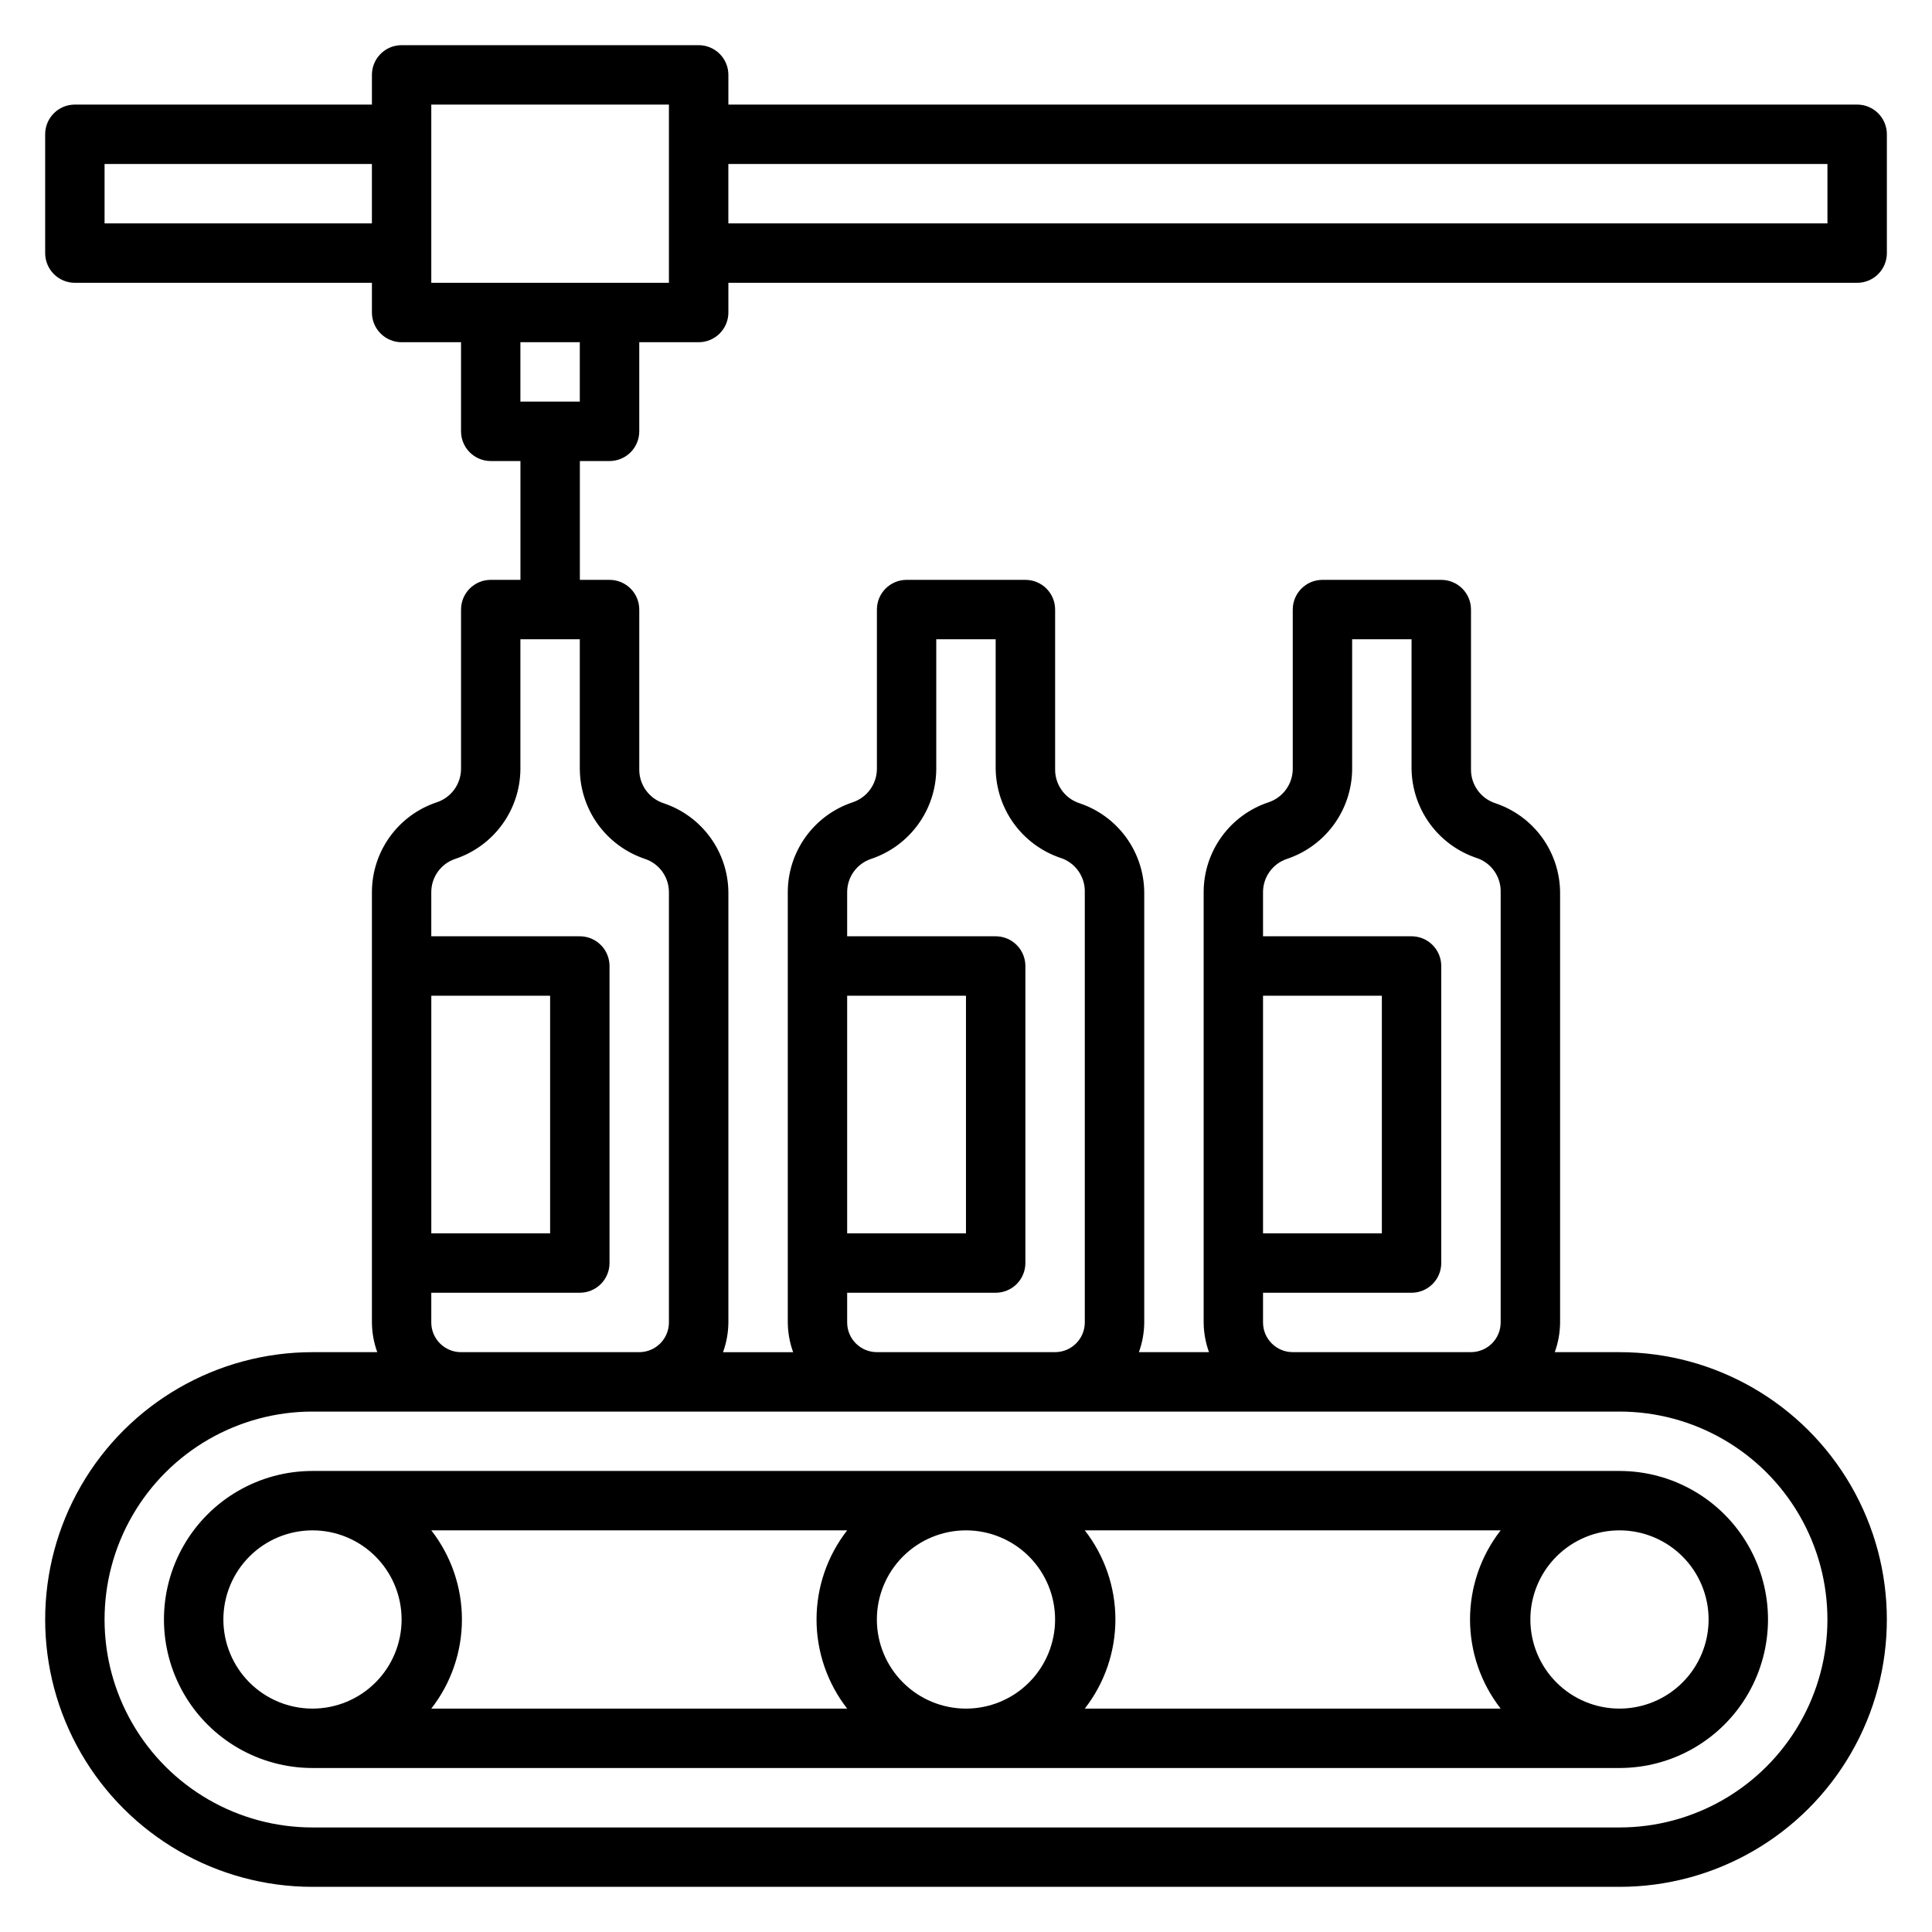 <?xml version="1.0" encoding="UTF-8"?>
<!-- Uploaded to: SVG Repo, www.svgrepo.com, Generator: SVG Repo Mixer Tools -->
<svg fill="#000000" width="800px" height="800px" version="1.1" viewBox="144 144 512 512" xmlns="http://www.w3.org/2000/svg">
 <g>
  <path d="m226.81 533.82c-14.059 0-27.055 7.5-34.086 19.68-7.031 12.176-7.031 27.18 0 39.359 7.031 12.18 20.027 19.68 34.086 19.68h346.37c14.062 0 27.055-7.5 34.086-19.68 7.031-12.18 7.031-27.184 0-39.359-7.031-12.18-20.023-19.68-34.086-19.68zm196.8 39.359c0 6.262-2.488 12.27-6.914 16.699-4.43 4.43-10.438 6.918-16.699 6.918-6.266 0-12.273-2.488-16.699-6.918-4.43-4.43-6.918-10.438-6.918-16.699 0-6.266 2.488-12.27 6.918-16.699 4.426-4.43 10.434-6.918 16.699-6.918 6.262 0 12.27 2.488 16.699 6.918 4.426 4.43 6.914 10.434 6.914 16.699zm7.871-23.617h110.21c-5.262 6.75-8.117 15.059-8.117 23.617 0 8.555 2.856 16.867 8.117 23.617h-110.21c5.258-6.75 8.113-15.062 8.113-23.617 0-8.559-2.856-16.867-8.113-23.617zm-62.973 47.234h-110.21c5.262-6.75 8.117-15.062 8.117-23.617 0-8.559-2.856-16.867-8.117-23.617h110.21c-5.262 6.75-8.117 15.059-8.117 23.617 0 8.555 2.856 16.867 8.117 23.617zm-165.31-23.617c0-6.266 2.488-12.27 6.914-16.699 4.43-4.43 10.438-6.918 16.699-6.918 6.266 0 12.273 2.488 16.699 6.918 4.43 4.43 6.918 10.434 6.918 16.699 0 6.262-2.488 12.27-6.918 16.699-4.426 4.43-10.434 6.918-16.699 6.918-6.262 0-12.27-2.488-16.699-6.918-4.426-4.43-6.914-10.438-6.914-16.699zm393.6 0c0 6.262-2.488 12.27-6.918 16.699-4.43 4.43-10.438 6.918-16.699 6.918-6.266 0-12.27-2.488-16.699-6.918-4.43-4.43-6.918-10.438-6.918-16.699 0-6.266 2.488-12.27 6.918-16.699s10.434-6.918 16.699-6.918c6.262 0 12.27 2.488 16.699 6.918 4.43 4.43 6.918 10.434 6.918 16.699z"/>
  <path d="m305.54 266.18c2.086 0 4.09-0.832 5.566-2.309 1.477-1.477 2.305-3.477 2.305-5.566v-23.613h15.742c2.09 0 4.094-0.832 5.566-2.309 1.477-1.477 2.309-3.477 2.309-5.566v-7.871h299.14c2.086 0 4.09-0.828 5.566-2.305 1.477-1.477 2.305-3.481 2.305-5.566v-31.488c0-2.09-0.828-4.09-2.305-5.566-1.477-1.477-3.481-2.305-5.566-2.305h-299.14v-7.875c0-2.086-0.832-4.09-2.309-5.566-1.473-1.473-3.477-2.305-5.566-2.305h-78.719c-4.348 0-7.871 3.523-7.871 7.871v7.875h-78.723c-4.348 0-7.871 3.523-7.871 7.871v31.488c0 2.086 0.832 4.09 2.305 5.566 1.477 1.477 3.481 2.305 5.566 2.305h78.723v7.871c0 2.09 0.828 4.09 2.305 5.566 1.477 1.477 3.481 2.309 5.566 2.309h15.742v23.617l0.004-0.004c0 2.09 0.828 4.09 2.305 5.566 1.477 1.477 3.477 2.309 5.566 2.309h7.871v31.488h-7.871c-4.348 0-7.871 3.523-7.871 7.871v42.195-0.004c-0.004 4.051-2.609 7.637-6.457 8.898-4.965 1.656-9.289 4.824-12.363 9.059-3.078 4.234-4.754 9.32-4.797 14.555v114.22c0.02 2.688 0.5 5.348 1.418 7.875h-17.164c-25.309 0-48.699 13.504-61.355 35.422-12.656 21.922-12.656 48.93 0 70.848 12.656 21.922 36.047 35.426 61.355 35.426h346.37c25.312 0 48.699-13.504 61.355-35.426 12.656-21.918 12.656-48.926 0-70.848-12.656-21.918-36.043-35.422-61.355-35.422h-17.16c0.914-2.527 1.395-5.188 1.414-7.875v-113.98c-0.043-5.234-1.719-10.324-4.793-14.559-3.078-4.234-7.402-7.402-12.367-9.059-3.93-1.285-6.555-4.996-6.453-9.133v-42.191c0-2.09-0.832-4.09-2.309-5.566s-3.477-2.305-5.566-2.305h-31.488c-4.348 0-7.871 3.523-7.871 7.871v42.195-0.004c-0.004 4.051-2.606 7.637-6.453 8.898-4.965 1.656-9.289 4.824-12.367 9.059-3.074 4.234-4.754 9.32-4.793 14.555v114.22c0.02 2.688 0.5 5.348 1.414 7.875h-18.578c0.918-2.527 1.398-5.188 1.418-7.875v-113.98c-0.043-5.234-1.719-10.324-4.797-14.559-3.074-4.234-7.398-7.402-12.363-9.059-3.934-1.285-6.555-4.996-6.457-9.133v-42.191c0-2.09-0.828-4.09-2.305-5.566-1.477-1.477-3.477-2.305-5.566-2.305h-31.488c-4.348 0-7.871 3.523-7.871 7.871v42.195-0.004c-0.004 4.051-2.609 7.637-6.457 8.898-4.965 1.656-9.285 4.824-12.363 9.059s-4.754 9.32-4.797 14.555v114.22c0.023 2.688 0.5 5.348 1.418 7.875h-18.578c0.918-2.527 1.395-5.188 1.418-7.875v-113.98c-0.043-5.234-1.719-10.324-4.797-14.559-3.078-4.234-7.402-7.402-12.367-9.059-3.93-1.285-6.555-4.996-6.453-9.133v-42.191c0-2.09-0.828-4.09-2.305-5.566-1.477-1.477-3.481-2.305-5.566-2.305h-7.871v-31.488zm322.75-78.723v15.746h-291.27v-15.746zm-456.58 15.746v-15.746h70.848v15.746zm86.59 204.67h31.488v62.977h-31.488zm314.88 110.21c19.688 0 37.879 10.504 47.723 27.555 9.844 17.047 9.844 38.055 0 55.102-9.844 17.051-28.035 27.555-47.723 27.555h-346.37c-19.684 0-37.875-10.504-47.719-27.555-9.844-17.047-9.844-38.055 0-55.102 9.844-17.051 28.035-27.555 47.719-27.555zm-94.465-110.21h31.488v62.977h-31.488zm0 86.594v-7.875h39.359c2.09 0 4.09-0.828 5.566-2.305 1.477-1.477 2.305-3.481 2.305-5.566v-78.719c0-2.09-0.828-4.09-2.305-5.566-1.477-1.477-3.477-2.309-5.566-2.309h-39.359v-11.648c-0.023-4.059 2.594-7.66 6.453-8.895 4.953-1.68 9.266-4.852 12.336-9.082 3.074-4.227 4.762-9.309 4.828-14.535v-34.559h15.742v34.32c0.066 5.231 1.754 10.309 4.824 14.539 3.074 4.231 7.387 7.402 12.336 9.078 3.949 1.262 6.582 4.988 6.457 9.133v113.98c0 2.09-0.828 4.094-2.305 5.566-1.477 1.477-3.481 2.309-5.566 2.309h-47.234c-4.348 0-7.871-3.527-7.871-7.875zm-110.21-86.594h31.488v62.977h-31.488zm0 86.594v-7.875h39.359c2.086 0 4.09-0.828 5.566-2.305 1.477-1.477 2.305-3.481 2.305-5.566v-78.719c0-2.09-0.828-4.09-2.305-5.566-1.477-1.477-3.481-2.309-5.566-2.309h-39.359v-11.648c-0.023-4.059 2.59-7.66 6.453-8.895 4.953-1.68 9.262-4.852 12.336-9.082 3.074-4.227 4.762-9.309 4.824-14.535v-34.559h15.742v34.32h0.004c0.066 5.231 1.75 10.309 4.824 14.539 3.074 4.231 7.383 7.402 12.336 9.078 3.949 1.262 6.582 4.988 6.457 9.133v113.98c0 2.09-0.832 4.094-2.309 5.566-1.477 1.477-3.477 2.309-5.566 2.309h-47.23c-4.348 0-7.871-3.527-7.871-7.875zm-53.688-122.88c3.863 1.234 6.477 4.836 6.453 8.895v113.98c0 2.09-0.828 4.094-2.305 5.566-1.477 1.477-3.481 2.309-5.566 2.309h-47.23c-4.348 0-7.875-3.527-7.875-7.875v-7.871h39.363c2.086 0 4.09-0.828 5.566-2.305 1.473-1.477 2.305-3.481 2.305-5.566v-78.719c0-2.09-0.832-4.09-2.305-5.566-1.477-1.477-3.481-2.309-5.566-2.309h-39.363v-11.648c-0.02-4.059 2.594-7.66 6.457-8.895 4.953-1.68 9.262-4.852 12.336-9.082 3.074-4.227 4.758-9.309 4.824-14.535v-34.559h15.742v34.32h0.004c0.016 5.269 1.68 10.402 4.754 14.68 3.078 4.277 7.414 7.484 12.406 9.176zm-56.523-199.87h62.977v47.23h-62.977zm39.359 62.977v15.742h-15.742v-15.742z"/>
 </g>
</svg>
